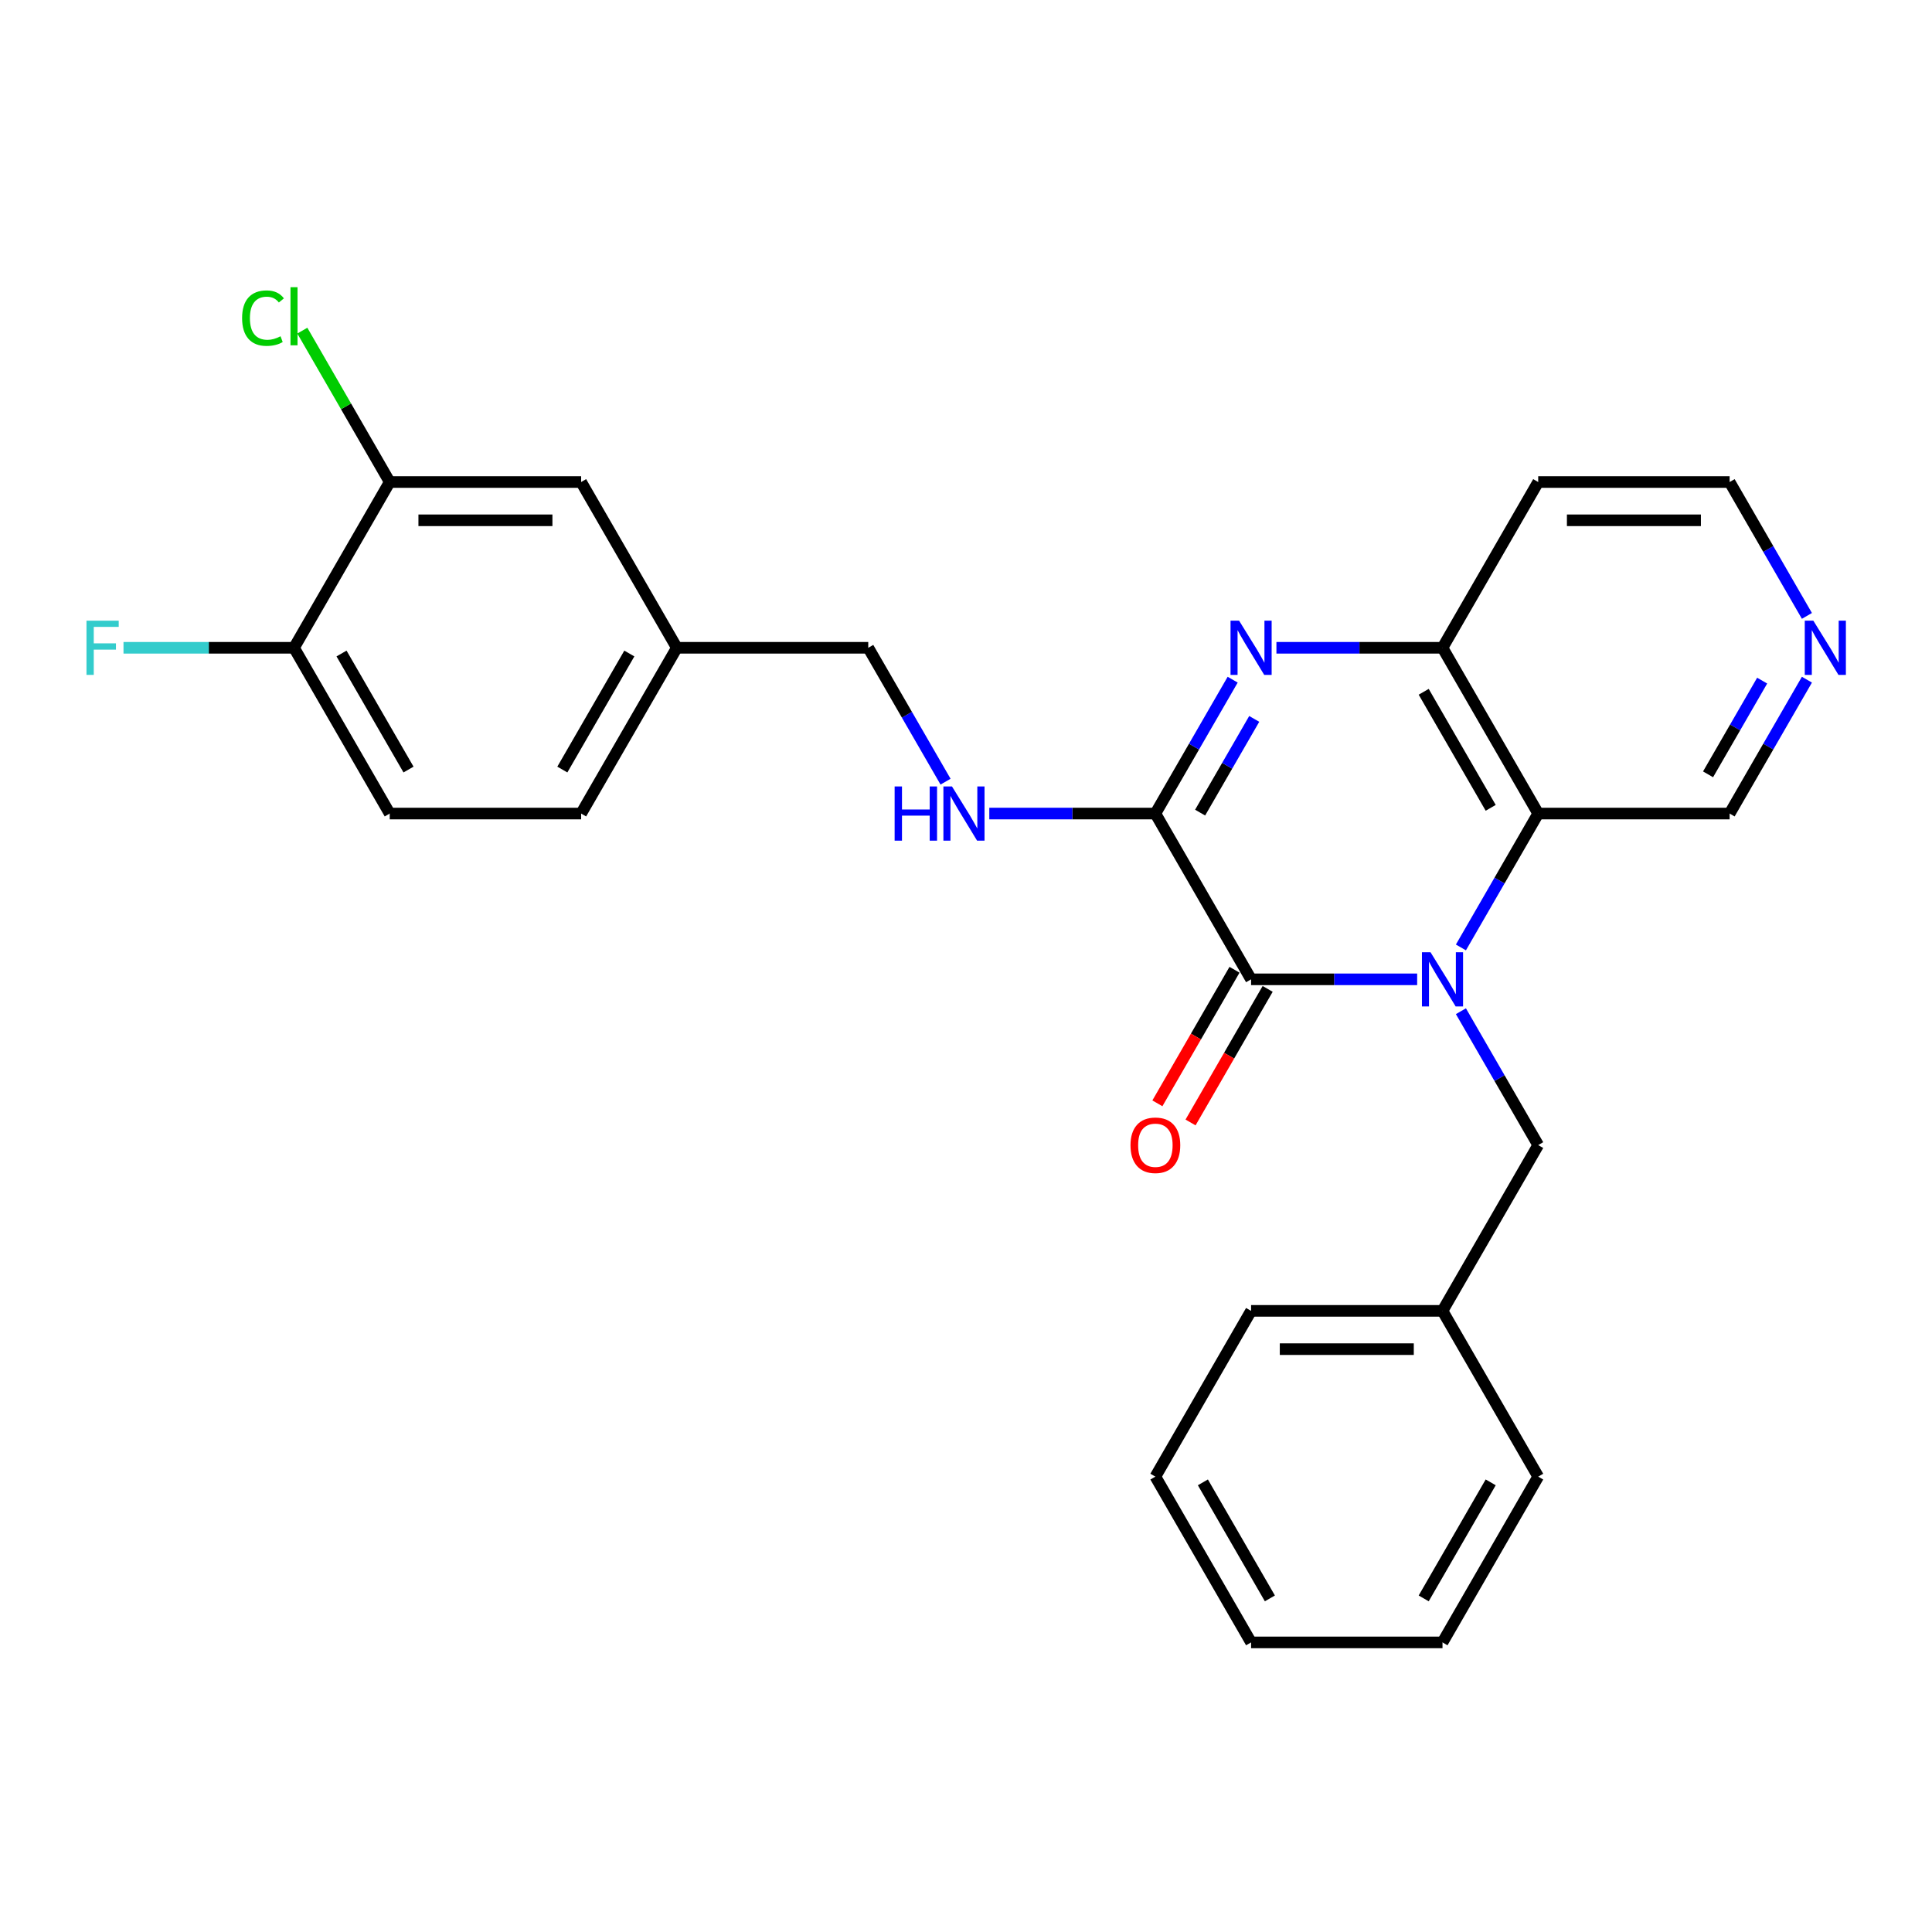 <?xml version='1.0' encoding='iso-8859-1'?>
<svg version='1.1' baseProfile='full'
              xmlns='http://www.w3.org/2000/svg'
                      xmlns:rdkit='http://www.rdkit.org/xml'
                      xmlns:xlink='http://www.w3.org/1999/xlink'
                  xml:space='preserve'
width='1000px' height='1000px' viewBox='0 0 1000 1000'>
<!-- END OF HEADER -->
<rect style='opacity:1.0;fill:#FFFFFF;stroke:none' width='1000' height='1000' x='0' y='0'> </rect>
<path class='bond-0' d='M 733.517,506.898 L 690.538,506.898' style='fill:none;fill-rule:evenodd;stroke:#0000FF;stroke-width:6px;stroke-linecap:butt;stroke-linejoin:miter;stroke-opacity:1' />
<path class='bond-0' d='M 690.538,506.898 L 647.559,506.898' style='fill:none;fill-rule:evenodd;stroke:#000000;stroke-width:6px;stroke-linecap:butt;stroke-linejoin:miter;stroke-opacity:1' />
<path class='bond-3' d='M 756.164,490.392 L 776.168,455.744' style='fill:none;fill-rule:evenodd;stroke:#0000FF;stroke-width:6px;stroke-linecap:butt;stroke-linejoin:miter;stroke-opacity:1' />
<path class='bond-3' d='M 776.168,455.744 L 796.172,421.096' style='fill:none;fill-rule:evenodd;stroke:#000000;stroke-width:6px;stroke-linecap:butt;stroke-linejoin:miter;stroke-opacity:1' />
<path class='bond-6' d='M 756.164,523.403 L 776.168,558.051' style='fill:none;fill-rule:evenodd;stroke:#0000FF;stroke-width:6px;stroke-linecap:butt;stroke-linejoin:miter;stroke-opacity:1' />
<path class='bond-6' d='M 776.168,558.051 L 796.172,592.699' style='fill:none;fill-rule:evenodd;stroke:#000000;stroke-width:6px;stroke-linecap:butt;stroke-linejoin:miter;stroke-opacity:1' />
<path class='bond-1' d='M 647.559,506.898 L 598.021,421.096' style='fill:none;fill-rule:evenodd;stroke:#000000;stroke-width:6px;stroke-linecap:butt;stroke-linejoin:miter;stroke-opacity:1' />
<path class='bond-8' d='M 638.979,501.944 L 619.021,536.512' style='fill:none;fill-rule:evenodd;stroke:#000000;stroke-width:6px;stroke-linecap:butt;stroke-linejoin:miter;stroke-opacity:1' />
<path class='bond-8' d='M 619.021,536.512 L 599.062,571.081' style='fill:none;fill-rule:evenodd;stroke:#FF0000;stroke-width:6px;stroke-linecap:butt;stroke-linejoin:miter;stroke-opacity:1' />
<path class='bond-8' d='M 656.139,511.851 L 636.181,546.42' style='fill:none;fill-rule:evenodd;stroke:#000000;stroke-width:6px;stroke-linecap:butt;stroke-linejoin:miter;stroke-opacity:1' />
<path class='bond-8' d='M 636.181,546.42 L 616.223,580.989' style='fill:none;fill-rule:evenodd;stroke:#FF0000;stroke-width:6px;stroke-linecap:butt;stroke-linejoin:miter;stroke-opacity:1' />
<path class='bond-5' d='M 598.021,421.096 L 555.042,421.096' style='fill:none;fill-rule:evenodd;stroke:#000000;stroke-width:6px;stroke-linecap:butt;stroke-linejoin:miter;stroke-opacity:1' />
<path class='bond-5' d='M 555.042,421.096 L 512.063,421.096' style='fill:none;fill-rule:evenodd;stroke:#0000FF;stroke-width:6px;stroke-linecap:butt;stroke-linejoin:miter;stroke-opacity:1' />
<path class='bond-27' d='M 598.021,421.096 L 618.025,386.448' style='fill:none;fill-rule:evenodd;stroke:#000000;stroke-width:6px;stroke-linecap:butt;stroke-linejoin:miter;stroke-opacity:1' />
<path class='bond-27' d='M 618.025,386.448 L 638.029,351.8' style='fill:none;fill-rule:evenodd;stroke:#0000FF;stroke-width:6px;stroke-linecap:butt;stroke-linejoin:miter;stroke-opacity:1' />
<path class='bond-27' d='M 621.183,420.609 L 635.186,396.355' style='fill:none;fill-rule:evenodd;stroke:#000000;stroke-width:6px;stroke-linecap:butt;stroke-linejoin:miter;stroke-opacity:1' />
<path class='bond-27' d='M 635.186,396.355 L 649.188,372.102' style='fill:none;fill-rule:evenodd;stroke:#0000FF;stroke-width:6px;stroke-linecap:butt;stroke-linejoin:miter;stroke-opacity:1' />
<path class='bond-2' d='M 660.677,335.294 L 703.656,335.294' style='fill:none;fill-rule:evenodd;stroke:#0000FF;stroke-width:6px;stroke-linecap:butt;stroke-linejoin:miter;stroke-opacity:1' />
<path class='bond-2' d='M 703.656,335.294 L 746.634,335.294' style='fill:none;fill-rule:evenodd;stroke:#000000;stroke-width:6px;stroke-linecap:butt;stroke-linejoin:miter;stroke-opacity:1' />
<path class='bond-4' d='M 796.172,421.096 L 746.634,335.294' style='fill:none;fill-rule:evenodd;stroke:#000000;stroke-width:6px;stroke-linecap:butt;stroke-linejoin:miter;stroke-opacity:1' />
<path class='bond-4' d='M 771.581,418.133 L 736.905,358.072' style='fill:none;fill-rule:evenodd;stroke:#000000;stroke-width:6px;stroke-linecap:butt;stroke-linejoin:miter;stroke-opacity:1' />
<path class='bond-13' d='M 796.172,421.096 L 895.248,421.096' style='fill:none;fill-rule:evenodd;stroke:#000000;stroke-width:6px;stroke-linecap:butt;stroke-linejoin:miter;stroke-opacity:1' />
<path class='bond-14' d='M 746.634,335.294 L 796.172,249.492' style='fill:none;fill-rule:evenodd;stroke:#000000;stroke-width:6px;stroke-linecap:butt;stroke-linejoin:miter;stroke-opacity:1' />
<path class='bond-16' d='M 489.416,404.59 L 469.412,369.942' style='fill:none;fill-rule:evenodd;stroke:#0000FF;stroke-width:6px;stroke-linecap:butt;stroke-linejoin:miter;stroke-opacity:1' />
<path class='bond-16' d='M 469.412,369.942 L 449.408,335.294' style='fill:none;fill-rule:evenodd;stroke:#000000;stroke-width:6px;stroke-linecap:butt;stroke-linejoin:miter;stroke-opacity:1' />
<path class='bond-19' d='M 796.172,592.699 L 746.634,678.501' style='fill:none;fill-rule:evenodd;stroke:#000000;stroke-width:6px;stroke-linecap:butt;stroke-linejoin:miter;stroke-opacity:1' />
<path class='bond-7' d='M 201.72,249.492 L 300.795,249.492' style='fill:none;fill-rule:evenodd;stroke:#000000;stroke-width:6px;stroke-linecap:butt;stroke-linejoin:miter;stroke-opacity:1' />
<path class='bond-7' d='M 216.581,269.307 L 285.934,269.307' style='fill:none;fill-rule:evenodd;stroke:#000000;stroke-width:6px;stroke-linecap:butt;stroke-linejoin:miter;stroke-opacity:1' />
<path class='bond-17' d='M 201.72,249.492 L 179.101,210.315' style='fill:none;fill-rule:evenodd;stroke:#000000;stroke-width:6px;stroke-linecap:butt;stroke-linejoin:miter;stroke-opacity:1' />
<path class='bond-17' d='M 179.101,210.315 L 156.482,171.138' style='fill:none;fill-rule:evenodd;stroke:#00CC00;stroke-width:6px;stroke-linecap:butt;stroke-linejoin:miter;stroke-opacity:1' />
<path class='bond-30' d='M 201.72,249.492 L 152.182,335.294' style='fill:none;fill-rule:evenodd;stroke:#000000;stroke-width:6px;stroke-linecap:butt;stroke-linejoin:miter;stroke-opacity:1' />
<path class='bond-9' d='M 152.182,335.294 L 201.719,421.096' style='fill:none;fill-rule:evenodd;stroke:#000000;stroke-width:6px;stroke-linecap:butt;stroke-linejoin:miter;stroke-opacity:1' />
<path class='bond-9' d='M 176.773,338.257 L 211.449,398.318' style='fill:none;fill-rule:evenodd;stroke:#000000;stroke-width:6px;stroke-linecap:butt;stroke-linejoin:miter;stroke-opacity:1' />
<path class='bond-18' d='M 152.182,335.294 L 108.054,335.294' style='fill:none;fill-rule:evenodd;stroke:#000000;stroke-width:6px;stroke-linecap:butt;stroke-linejoin:miter;stroke-opacity:1' />
<path class='bond-18' d='M 108.054,335.294 L 63.925,335.294' style='fill:none;fill-rule:evenodd;stroke:#33CCCC;stroke-width:6px;stroke-linecap:butt;stroke-linejoin:miter;stroke-opacity:1' />
<path class='bond-10' d='M 300.795,249.492 L 350.333,335.294' style='fill:none;fill-rule:evenodd;stroke:#000000;stroke-width:6px;stroke-linecap:butt;stroke-linejoin:miter;stroke-opacity:1' />
<path class='bond-11' d='M 935.256,351.8 L 915.252,386.448' style='fill:none;fill-rule:evenodd;stroke:#0000FF;stroke-width:6px;stroke-linecap:butt;stroke-linejoin:miter;stroke-opacity:1' />
<path class='bond-11' d='M 915.252,386.448 L 895.248,421.096' style='fill:none;fill-rule:evenodd;stroke:#000000;stroke-width:6px;stroke-linecap:butt;stroke-linejoin:miter;stroke-opacity:1' />
<path class='bond-11' d='M 912.094,352.287 L 898.091,376.54' style='fill:none;fill-rule:evenodd;stroke:#0000FF;stroke-width:6px;stroke-linecap:butt;stroke-linejoin:miter;stroke-opacity:1' />
<path class='bond-11' d='M 898.091,376.54 L 884.088,400.794' style='fill:none;fill-rule:evenodd;stroke:#000000;stroke-width:6px;stroke-linecap:butt;stroke-linejoin:miter;stroke-opacity:1' />
<path class='bond-21' d='M 935.256,318.788 L 915.252,284.14' style='fill:none;fill-rule:evenodd;stroke:#0000FF;stroke-width:6px;stroke-linecap:butt;stroke-linejoin:miter;stroke-opacity:1' />
<path class='bond-21' d='M 915.252,284.14 L 895.248,249.492' style='fill:none;fill-rule:evenodd;stroke:#000000;stroke-width:6px;stroke-linecap:butt;stroke-linejoin:miter;stroke-opacity:1' />
<path class='bond-12' d='M 201.719,421.096 L 300.795,421.096' style='fill:none;fill-rule:evenodd;stroke:#000000;stroke-width:6px;stroke-linecap:butt;stroke-linejoin:miter;stroke-opacity:1' />
<path class='bond-28' d='M 796.172,249.492 L 895.248,249.492' style='fill:none;fill-rule:evenodd;stroke:#000000;stroke-width:6px;stroke-linecap:butt;stroke-linejoin:miter;stroke-opacity:1' />
<path class='bond-28' d='M 811.033,269.307 L 880.386,269.307' style='fill:none;fill-rule:evenodd;stroke:#000000;stroke-width:6px;stroke-linecap:butt;stroke-linejoin:miter;stroke-opacity:1' />
<path class='bond-15' d='M 350.333,335.294 L 449.408,335.294' style='fill:none;fill-rule:evenodd;stroke:#000000;stroke-width:6px;stroke-linecap:butt;stroke-linejoin:miter;stroke-opacity:1' />
<path class='bond-20' d='M 350.333,335.294 L 300.795,421.096' style='fill:none;fill-rule:evenodd;stroke:#000000;stroke-width:6px;stroke-linecap:butt;stroke-linejoin:miter;stroke-opacity:1' />
<path class='bond-20' d='M 325.742,338.257 L 291.065,398.318' style='fill:none;fill-rule:evenodd;stroke:#000000;stroke-width:6px;stroke-linecap:butt;stroke-linejoin:miter;stroke-opacity:1' />
<path class='bond-22' d='M 746.634,678.501 L 647.559,678.501' style='fill:none;fill-rule:evenodd;stroke:#000000;stroke-width:6px;stroke-linecap:butt;stroke-linejoin:miter;stroke-opacity:1' />
<path class='bond-22' d='M 731.773,698.316 L 662.42,698.316' style='fill:none;fill-rule:evenodd;stroke:#000000;stroke-width:6px;stroke-linecap:butt;stroke-linejoin:miter;stroke-opacity:1' />
<path class='bond-23' d='M 746.634,678.501 L 796.172,764.303' style='fill:none;fill-rule:evenodd;stroke:#000000;stroke-width:6px;stroke-linecap:butt;stroke-linejoin:miter;stroke-opacity:1' />
<path class='bond-24' d='M 647.559,678.501 L 598.021,764.303' style='fill:none;fill-rule:evenodd;stroke:#000000;stroke-width:6px;stroke-linecap:butt;stroke-linejoin:miter;stroke-opacity:1' />
<path class='bond-25' d='M 796.172,764.303 L 746.634,850.105' style='fill:none;fill-rule:evenodd;stroke:#000000;stroke-width:6px;stroke-linecap:butt;stroke-linejoin:miter;stroke-opacity:1' />
<path class='bond-25' d='M 771.581,767.266 L 736.905,827.327' style='fill:none;fill-rule:evenodd;stroke:#000000;stroke-width:6px;stroke-linecap:butt;stroke-linejoin:miter;stroke-opacity:1' />
<path class='bond-29' d='M 598.021,764.303 L 647.559,850.105' style='fill:none;fill-rule:evenodd;stroke:#000000;stroke-width:6px;stroke-linecap:butt;stroke-linejoin:miter;stroke-opacity:1' />
<path class='bond-29' d='M 622.612,767.266 L 657.289,827.327' style='fill:none;fill-rule:evenodd;stroke:#000000;stroke-width:6px;stroke-linecap:butt;stroke-linejoin:miter;stroke-opacity:1' />
<path class='bond-26' d='M 746.634,850.105 L 647.559,850.105' style='fill:none;fill-rule:evenodd;stroke:#000000;stroke-width:6px;stroke-linecap:butt;stroke-linejoin:miter;stroke-opacity:1' />
<path  class='atom-0' d='M 740.432 492.868
L 749.627 507.73
Q 750.538 509.196, 752.004 511.851
Q 753.471 514.507, 753.55 514.665
L 753.55 492.868
L 757.275 492.868
L 757.275 520.927
L 753.431 520.927
L 743.563 504.678
Q 742.414 502.776, 741.185 500.596
Q 739.996 498.417, 739.64 497.743
L 739.64 520.927
L 735.994 520.927
L 735.994 492.868
L 740.432 492.868
' fill='#0000FF'/>
<path  class='atom-3' d='M 641.357 321.265
L 650.551 336.126
Q 651.463 337.592, 652.929 340.248
Q 654.395 342.903, 654.474 343.061
L 654.474 321.265
L 658.2 321.265
L 658.2 349.323
L 654.356 349.323
L 644.488 333.075
Q 643.338 331.172, 642.11 328.993
Q 640.921 326.813, 640.564 326.139
L 640.564 349.323
L 636.918 349.323
L 636.918 321.265
L 641.357 321.265
' fill='#0000FF'/>
<path  class='atom-6' d='M 463.061 407.067
L 466.865 407.067
L 466.865 418.995
L 481.211 418.995
L 481.211 407.067
L 485.016 407.067
L 485.016 435.125
L 481.211 435.125
L 481.211 422.166
L 466.865 422.166
L 466.865 435.125
L 463.061 435.125
L 463.061 407.067
' fill='#0000FF'/>
<path  class='atom-6' d='M 492.744 407.067
L 501.938 421.928
Q 502.849 423.394, 504.316 426.049
Q 505.782 428.705, 505.861 428.863
L 505.861 407.067
L 509.587 407.067
L 509.587 435.125
L 505.742 435.125
L 495.874 418.876
Q 494.725 416.974, 493.497 414.794
Q 492.308 412.615, 491.951 411.941
L 491.951 435.125
L 488.305 435.125
L 488.305 407.067
L 492.744 407.067
' fill='#0000FF'/>
<path  class='atom-9' d='M 585.141 592.779
Q 585.141 586.042, 588.47 582.277
Q 591.799 578.512, 598.021 578.512
Q 604.243 578.512, 607.572 582.277
Q 610.901 586.042, 610.901 592.779
Q 610.901 599.595, 607.533 603.479
Q 604.164 607.323, 598.021 607.323
Q 591.839 607.323, 588.47 603.479
Q 585.141 599.635, 585.141 592.779
M 598.021 604.152
Q 602.301 604.152, 604.6 601.299
Q 606.938 598.406, 606.938 592.779
Q 606.938 587.27, 604.6 584.496
Q 602.301 581.682, 598.021 581.682
Q 593.741 581.682, 591.403 584.456
Q 589.104 587.23, 589.104 592.779
Q 589.104 598.446, 591.403 601.299
Q 593.741 604.152, 598.021 604.152
' fill='#FF0000'/>
<path  class='atom-12' d='M 938.583 321.265
L 947.777 336.126
Q 948.689 337.592, 950.155 340.248
Q 951.622 342.903, 951.701 343.061
L 951.701 321.265
L 955.426 321.265
L 955.426 349.323
L 951.582 349.323
L 941.714 333.075
Q 940.565 331.172, 939.336 328.993
Q 938.147 326.813, 937.791 326.139
L 937.791 349.323
L 934.145 349.323
L 934.145 321.265
L 938.583 321.265
' fill='#0000FF'/>
<path  class='atom-18' d='M 125.313 164.661
Q 125.313 157.686, 128.562 154.04
Q 131.852 150.355, 138.073 150.355
Q 143.859 150.355, 146.951 154.436
L 144.335 156.576
Q 142.076 153.604, 138.073 153.604
Q 133.833 153.604, 131.574 156.458
Q 129.355 159.271, 129.355 164.661
Q 129.355 170.209, 131.653 173.063
Q 133.992 175.916, 138.509 175.916
Q 141.601 175.916, 145.207 174.053
L 146.317 177.026
Q 144.85 177.977, 142.631 178.532
Q 140.412 179.086, 137.955 179.086
Q 131.852 179.086, 128.562 175.361
Q 125.313 171.636, 125.313 164.661
' fill='#00CC00'/>
<path  class='atom-18' d='M 150.359 148.65
L 154.005 148.65
L 154.005 178.73
L 150.359 178.73
L 150.359 148.65
' fill='#00CC00'/>
<path  class='atom-19' d='M 44.764 321.265
L 61.449 321.265
L 61.449 324.475
L 48.529 324.475
L 48.529 332.995
L 60.022 332.995
L 60.022 336.245
L 48.529 336.245
L 48.529 349.323
L 44.764 349.323
L 44.764 321.265
' fill='#33CCCC'/>
</svg>
